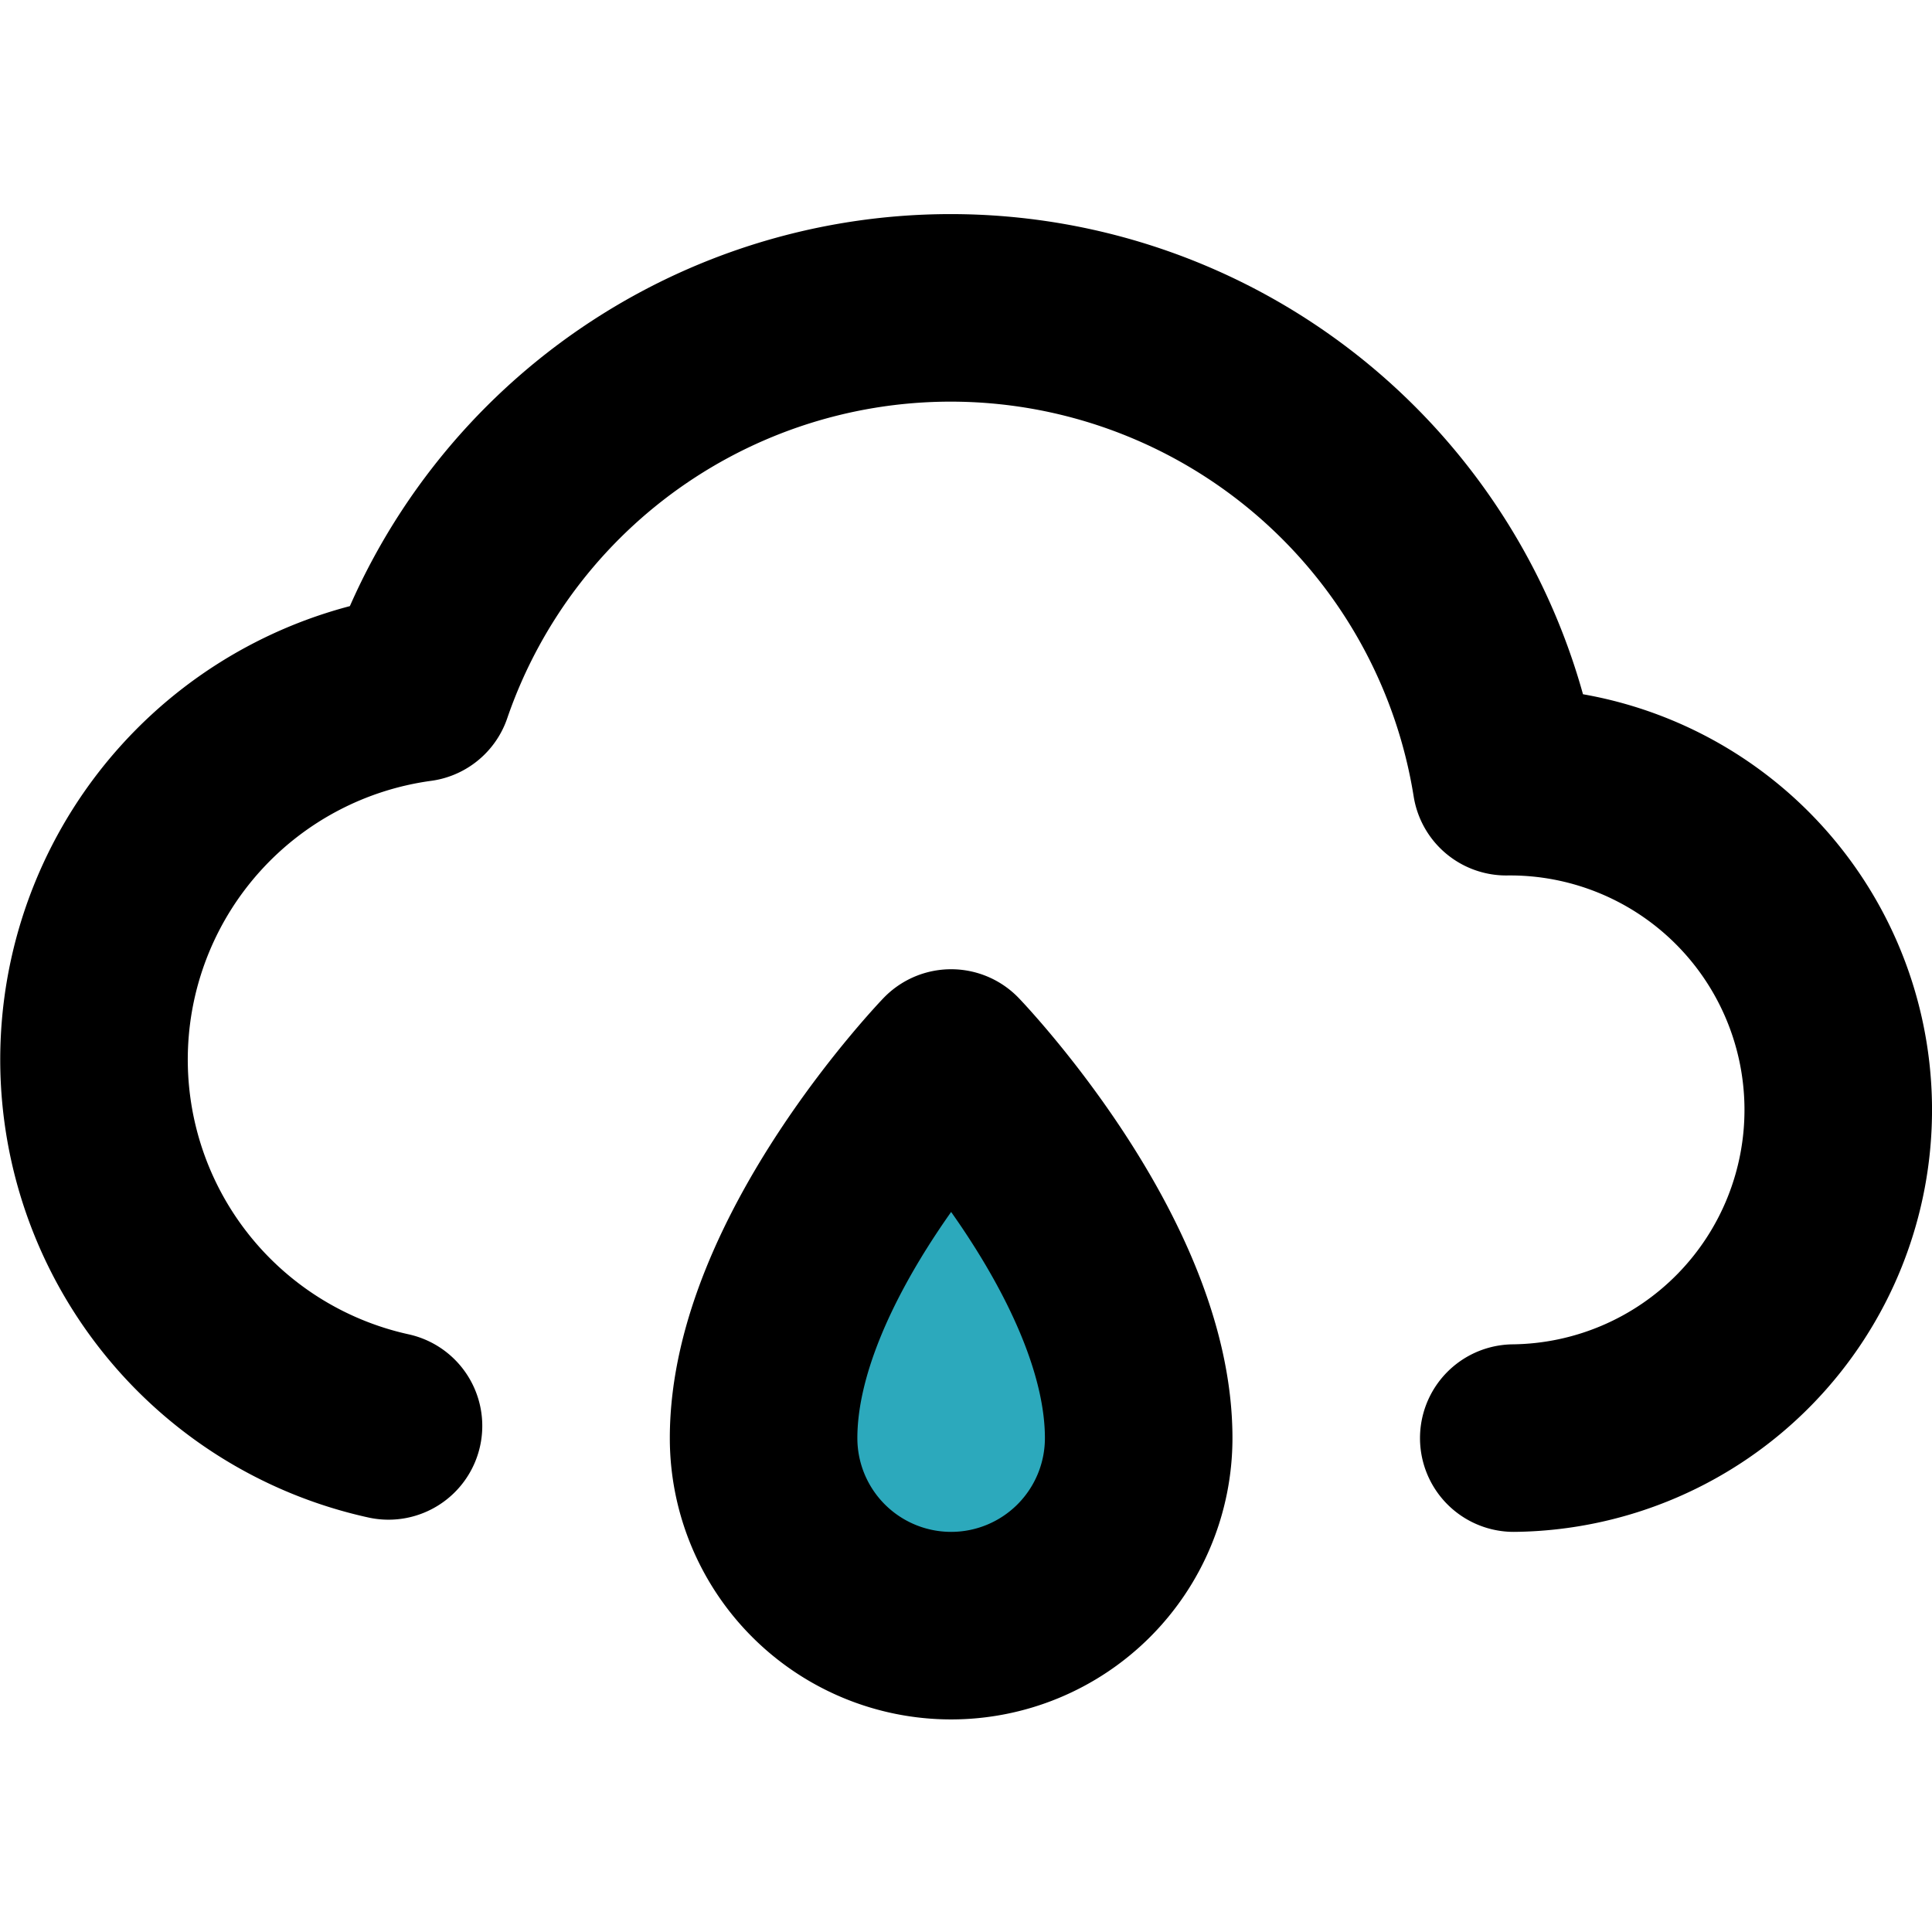 <?xml version="1.0" encoding="utf-8"?>
<svg width="800px" height="800px" viewBox="0 -2.27 20.603 20.603" xmlns="http://www.w3.org/2000/svg">
  <g id="water-cloud-2" transform="translate(-1.857 -3.934)">
    <path id="secondary" fill="#2ca9bc" d="M12,13s2,2.08,2,4a2,2,0,0,1-4,0C10,15.08,12,13,12,13Z"/>
    <path id="primary" d="M12,13s2,2.08,2,4a2,2,0,0,1-4,0C10,15.08,12,13,12,13Z" fill="none" stroke="#000000" stroke-linecap="round" stroke-linejoin="round" stroke-width="2"/>
    <path id="primary-2" data-name="primary" d="M18,17a3.5,3.5,0,1,0-.08-7A6,6,0,0,0,6.32,9,4,4,0,0,0,6,16.87" fill="none" stroke="#000000" stroke-linecap="round" stroke-linejoin="round" stroke-width="2"/>
  </g>
</svg>